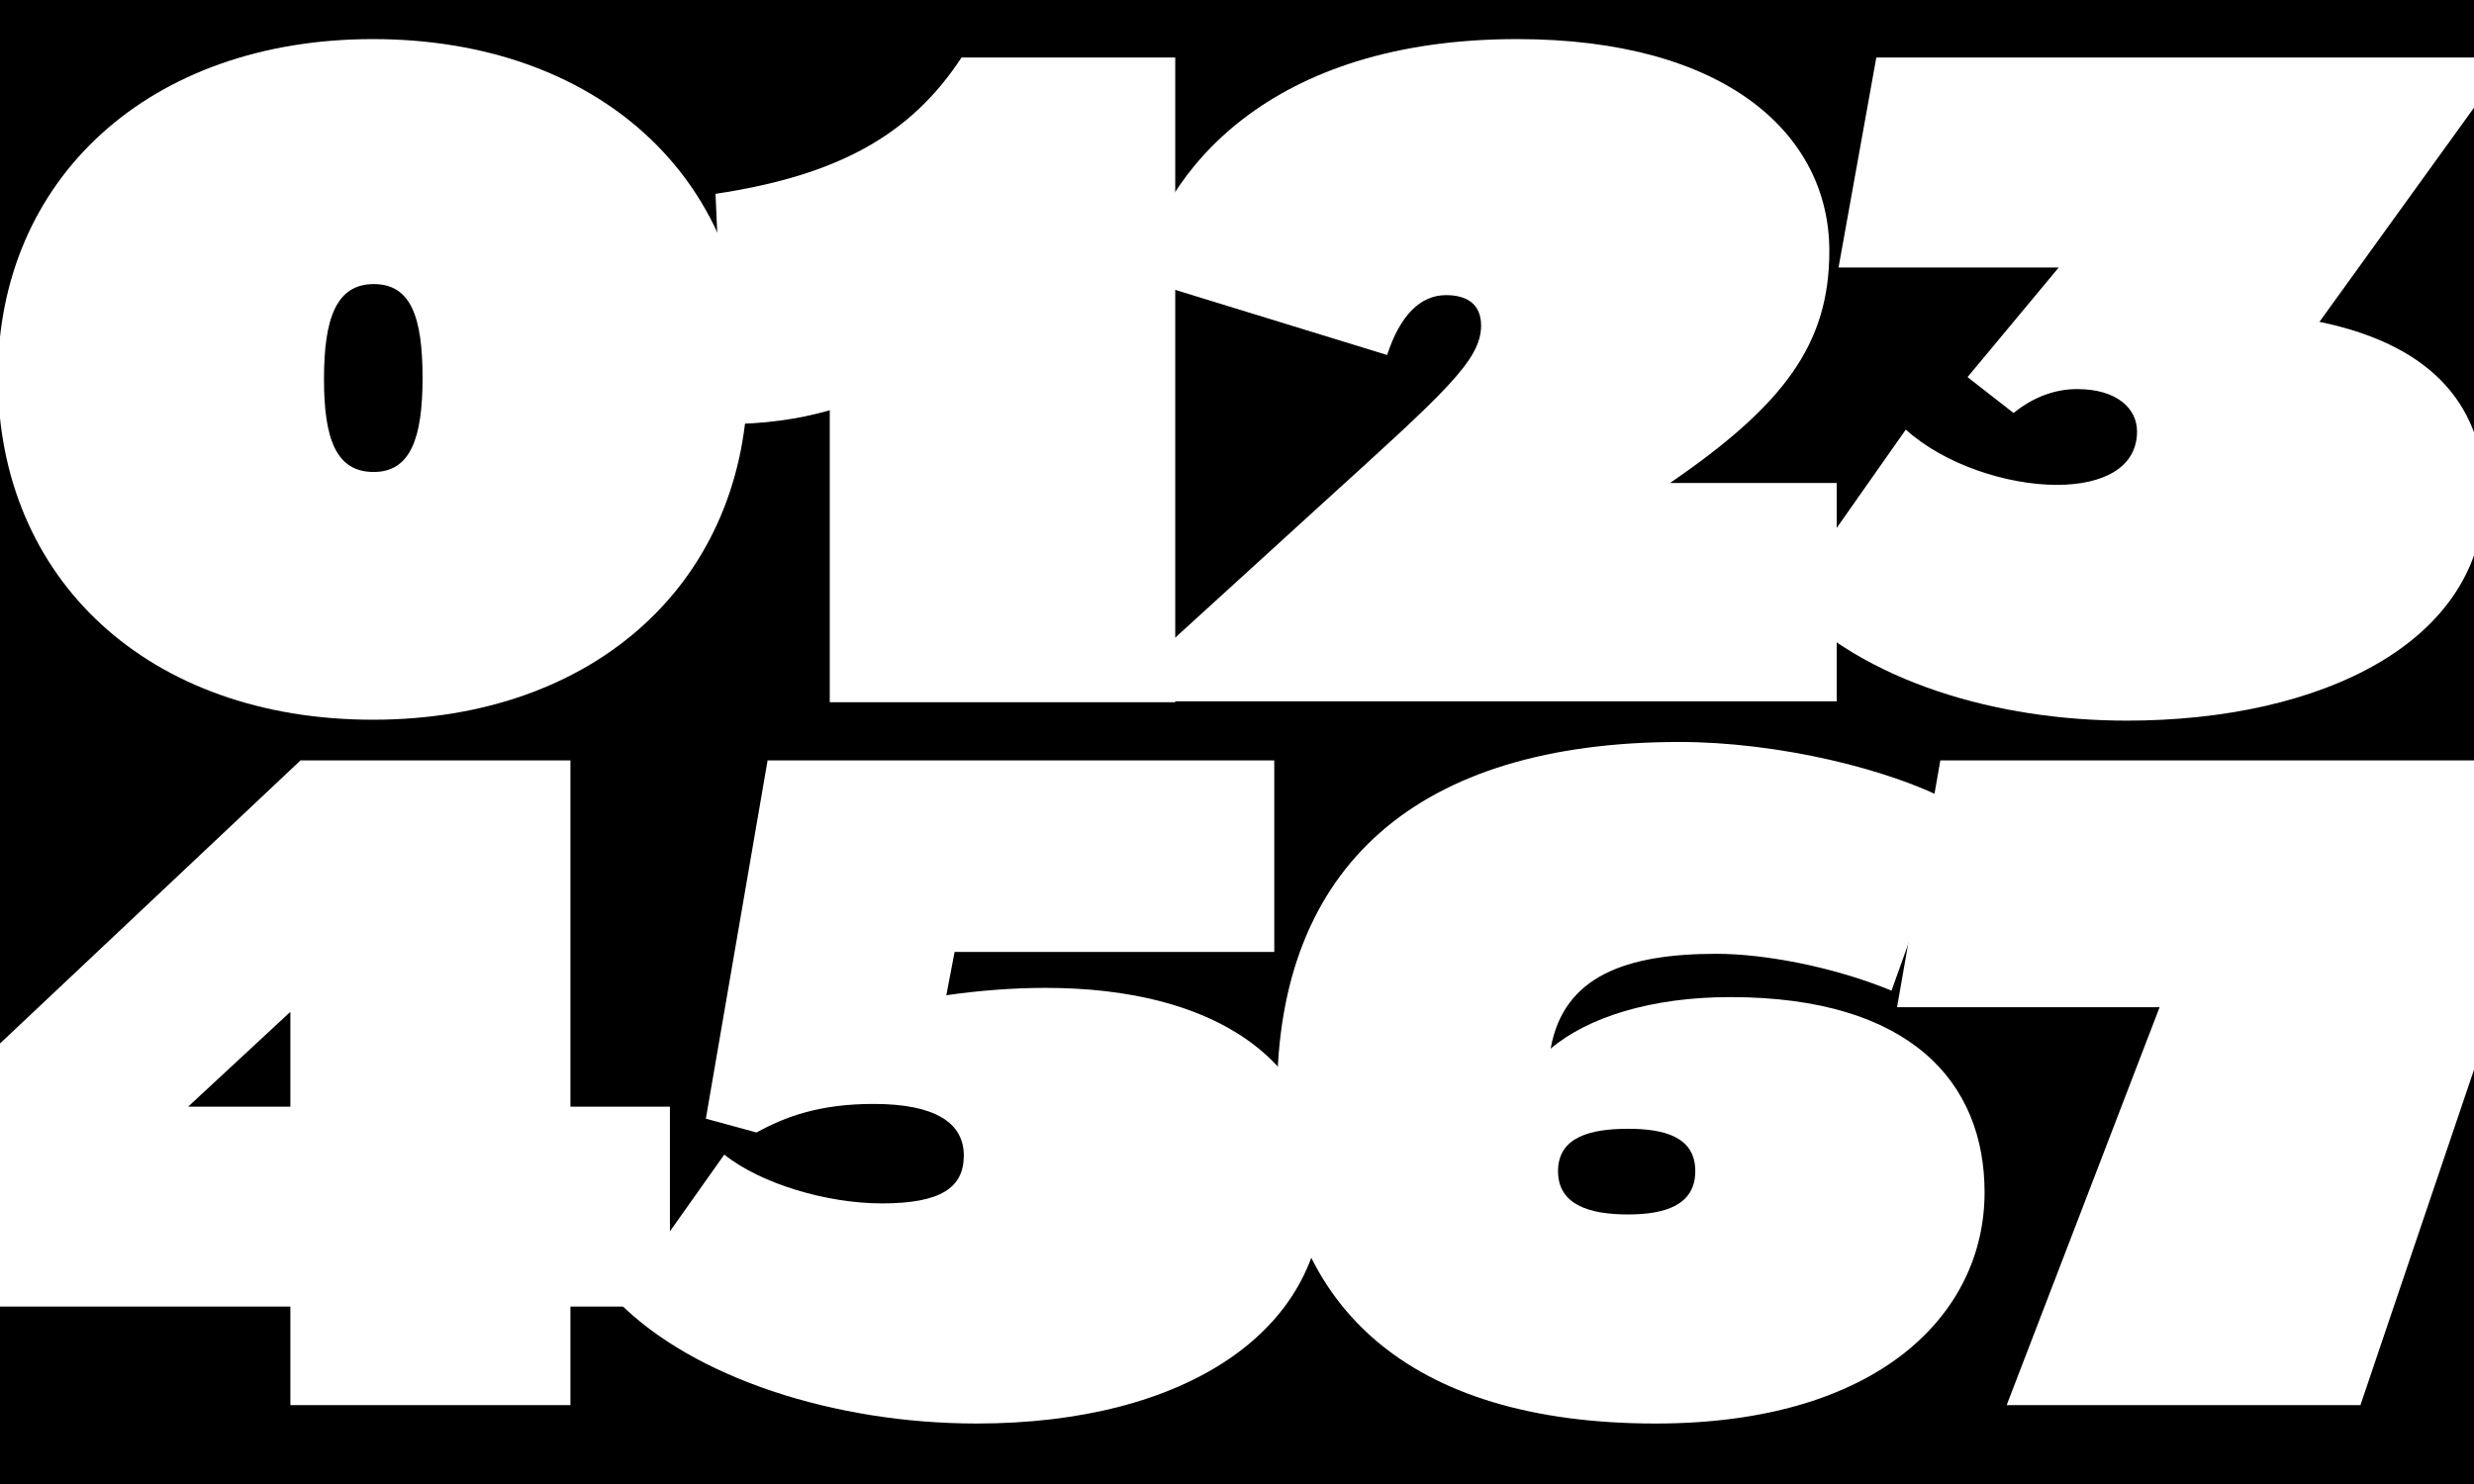 <?xml version="1.0" encoding="utf-8"?>
<!-- Generator: Adobe Illustrator 24.1.2, SVG Export Plug-In . SVG Version: 6.00 Build 0)  -->
<svg version="1.1" id="Layer_1" xmlns="http://www.w3.org/2000/svg" xmlns:xlink="http://www.w3.org/1999/xlink" x="0px" y="0px"
	 viewBox="0 0 2040.94 1224.57" style="enable-background:new 0 0 2040.94 1224.57;" xml:space="preserve">
<style type="text/css">
	.st0{fill:none;}
	.st1{fill:#FFFFFF;}
	.st2{fill:#35F4DC;}
	.st3{fill:#30CDEB;}
	.st4{fill:#3017EB;}
	.st5{fill:#30B4EB;}
	.st6{fill:#30BDEB;}
</style>
<rect width="2040.94" height="1224.57"/>
<g>
	<g>
		<rect x="-272.97" y="9.45" class="st0" width="2589.1" height="1439.3"/>
		<path class="st1" d="M307.56,32.26c184.68,0,309.32,114,309.32,278.92c0,167.2-124.64,282.72-309.32,282.72
			S-1.76,478.38-1.76,311.18C-1.76,147.78,122.88,32.26,307.56,32.26z M308.32,389.46c30.4,0,40.28-28.12,40.28-77.52
			c0-50.92-9.88-77.52-40.28-77.52c-31.16,0-41.04,28.88-41.04,78.28C267.28,362.1,277.16,389.46,308.32,389.46z"/>
		<path class="st1" d="M598.64,349.94l-8.36-190C691.36,144.74,751.4,111.3,793.2,47.46h176.32v532h-285V338.54
			C657.92,346.14,629.8,349.94,598.64,349.94z"/>
		<path class="st1" d="M1251.48,32.26c171.76,0,257.64,78.28,257.64,174.8c0,76.76-37.24,126.92-131.48,191.52h137.56v180.12H953.56
			v-38l137.56-125.4c100.32-91.2,130.72-117.8,130.72-146.68c0-17.48-11.4-25.08-28.88-25.08c-21.28,0-38,16.72-48.64,49.4
			l-205.2-63.08C958.88,140.94,1047.04,32.26,1251.48,32.26z"/>
		<path class="st1" d="M1696.84,400.1c37.24,0,66.12-13.68,66.12-44.08c0-19-16.72-34.96-49.4-34.96
			c-17.48,0-35.72,6.08-52.44,19.76l-38-29.64l75.24-90.44h-181.64l31.16-173.28h495.52v38l-129.96,180.12
			c96.52,19.76,136.04,72.96,136.04,142.12c0,122.36-134.52,186.96-294.88,186.96c-107.16,0-216.6-31.92-281.2-99.56l98.8-140.6
			C1604.12,383.38,1655.8,400.1,1696.84,400.1z"/>
		<path class="st1" d="M247.9,627.46h222.68v285.76h82.08v164.92h-82.08v81.32H239.54v-81.32H-55.34V913.22L247.9,627.46z
			 M239.54,834.94l-84.36,78.28h84.36V834.94z"/>
		<path class="st1" d="M727.46,993.02c48.64,0,67.64-12.92,67.64-39.52c0-27.36-24.32-42.56-74.48-42.56
			c-44.84,0-72.96,10.64-96.52,23.56l-41.8-11.4l50.92-295.64h418v158.08H787.5l-6.84,35.72c26.6-3.8,53.96-6.08,82.08-6.08
			c137.56,0,228.76,58.52,228.76,166.44c0,116.28-113.24,193.04-285.76,193.04c-117.8,0-233.32-38-294.88-99.56l86.64-122.36
			C627.9,977.06,682.62,993.02,727.46,993.02z"/>
		<path class="st1" d="M1385.62,612.26c79.8,0,175.56,22.04,229.52,52.44l-54.72,152.76c-47.88-19.76-104.88-30.4-144.4-30.4
			c-74.48,0-126.16,18.24-136.8,78.28c30.4-25.84,82.84-42.56,148.2-42.56c148.96,0,209.76,70.68,209.76,161.12
			c0,100.32-87.4,190.76-271.32,190.76c-202.92,0-312.36-95.76-312.36-270.56C1053.5,714.1,1169.78,612.26,1385.62,612.26z
			 M1343.06,1002.13c30.4,0,55.48-7.6,55.48-35.72c0-28.12-25.08-34.96-55.48-34.96c-31.16,0-57.76,6.84-57.76,34.96
			C1285.3,994.54,1311.9,1002.13,1343.06,1002.13z"/>
		<path class="st1" d="M2114.46,627.46v38l-167.2,494h-291.84l126.16-328.32h-216.6l35.72-203.68H2114.46z"/>
	</g>
</g>
</svg>
